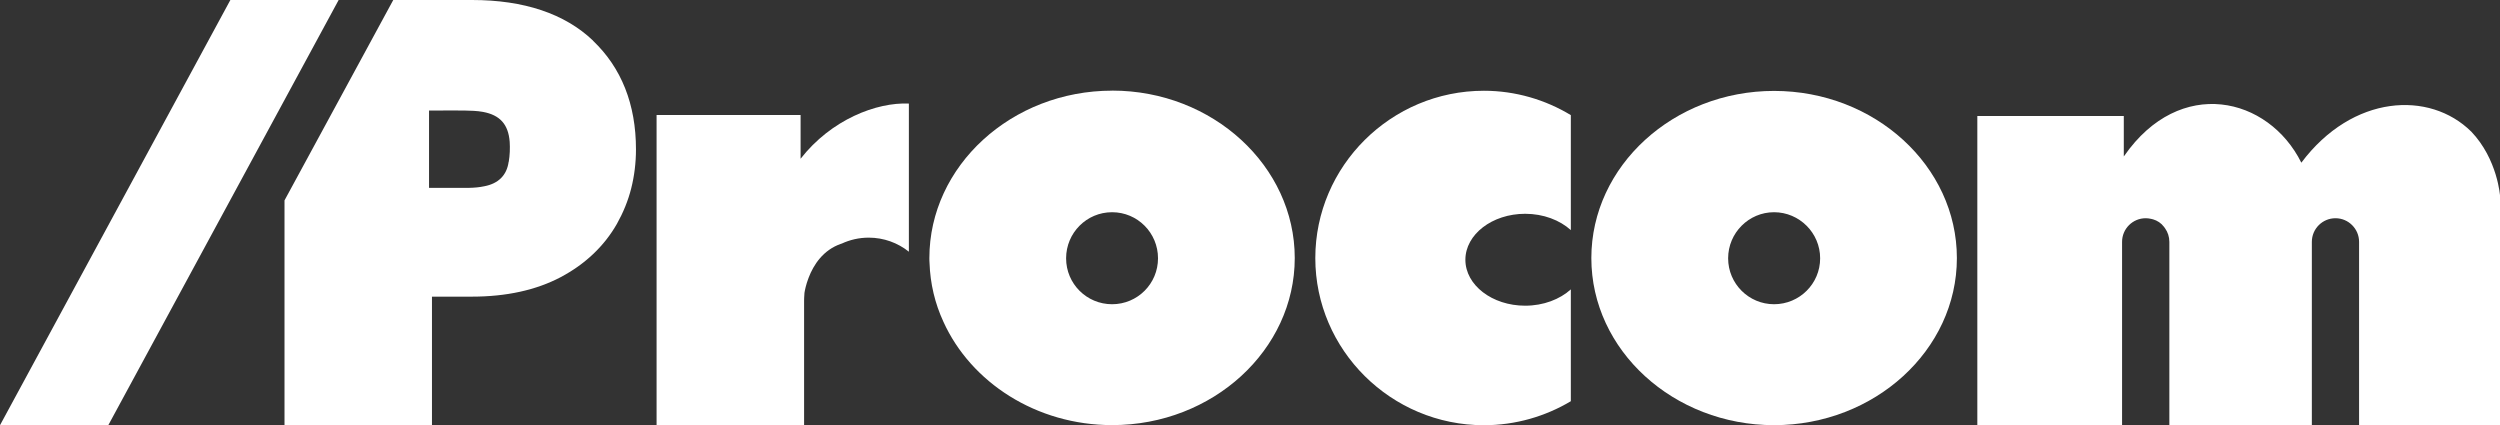 <svg viewBox="0 0 477.93 81.29" xmlns="http://www.w3.org/2000/svg"><rect x="0" y="0" width="477.93" height="81.29" fill="#333333" stroke="none"/><g fill="#fff"><path d="m153.05 30.35v-8.36h-27.53v59.3h28.2v-23.81s.01-.87.07-1.49c.09-.57.3-1.57.73-2.72.01-.03.03-.07.04-.09.01-.05.04-.09.05-.15.91-2.35 2.71-5.25 6.22-6.44.01 0 .01-.01.03-.01.01 0 .04-.01.05-.01 1.57-.73 3.33-1.14 5.16-1.14 2.89 0 5.57 1 7.68 2.69v-28.32c-6.17-.28-14.85 3.05-20.7 10.55z"/><path d="m212.62 17.33c-19.23 0-34.95 14.39-34.95 32.01 0 .29 0 .6.03.91.13 3.98 1.04 7.77 2.65 11.25 5.25 11.59 17.75 19.77 32.27 19.77 19.23 0 34.9-14.37 34.9-31.94s-15.67-32.01-34.9-32.01zm-.02 40.83c-4.86 0-8.79-3.92-8.79-8.78s3.92-8.81 8.79-8.81 8.78 3.95 8.78 8.81-3.92 8.78-8.78 8.78z"/><path d="m339.15 17.38c-19.2 0-34.93 14.34-34.93 31.96s15.72 31.94 34.93 31.94 34.95-14.34 34.95-31.94-15.7-31.96-34.95-31.96zm0 40.78c-4.83 0-8.78-3.92-8.78-8.78s3.95-8.81 8.78-8.81 8.81 3.95 8.81 8.81-3.95 8.78-8.81 8.78z"/><path d="m251.45 49.34c0 17.56 14.48 31.95 32.23 31.95 6.05 0 11.78-1.7 16.62-4.59v-21.38c-2.1 1.9-5.23 3.12-8.73 3.12-6.31 0-11.43-3.94-11.43-8.78s5.12-8.79 11.43-8.79c3.5 0 6.63 1.22 8.73 3.12v-21.98c-4.85-2.94-10.58-4.66-16.62-4.66-17.75 0-32.23 14.39-32.23 32z"/><path d="m472.4 25.13c-7.91-7.8-22.63-7.12-32.45 5.97-6.29-12.64-23.21-16.6-33.85-1.31-.03.03-.07.07-.09.11v-7.72h-28v59.11h27.67v-35.05c0-2.5 2.03-4.52 4.52-4.52.34 0 .69.04 1.02.12l.38.09c.81.24 1.54.7 2.09 1.43.07.09.15.19.21.29.52.73.82 1.62.82 2.59v35.05h27.24v-35.05c0-2.5 2.03-4.52 4.52-4.52 1.24 0 2.36.5 3.18 1.32s1.33 1.94 1.33 3.2v35.05h26.96v-43.74s-.44-7.08-5.53-12.41z"/><path d="m113.38 7.77c-5.4-5.15-13.2-7.77-23.15-7.77h-15.05l-20.79 38.31v42.98h28.19v-24.58h7.64c6.57 0 12.26-1.25 16.94-3.71 4.7-2.49 8.34-5.93 10.78-10.21 1.19-2.13 2.13-4.39 2.73-6.78.6-2.37.91-4.89.91-7.46 0-8.6-2.78-15.59-8.21-20.76zm-16.14 23.15c-.36 2.65-2.03 4.18-4.62 4.68-.96.21-1.92.29-2.88.31h-7.72v-14.78h1.46c1.79 0 3.56-.03 5.33 0 1.17.03 2.37.05 3.51.26 3.25.6 4.86 2.37 5.12 5.72.08 1.25.03 2.57-.18 3.82z"/><path d="m64.74 0h-20.7l-44.04 81.29h20.7z"/></g></svg>